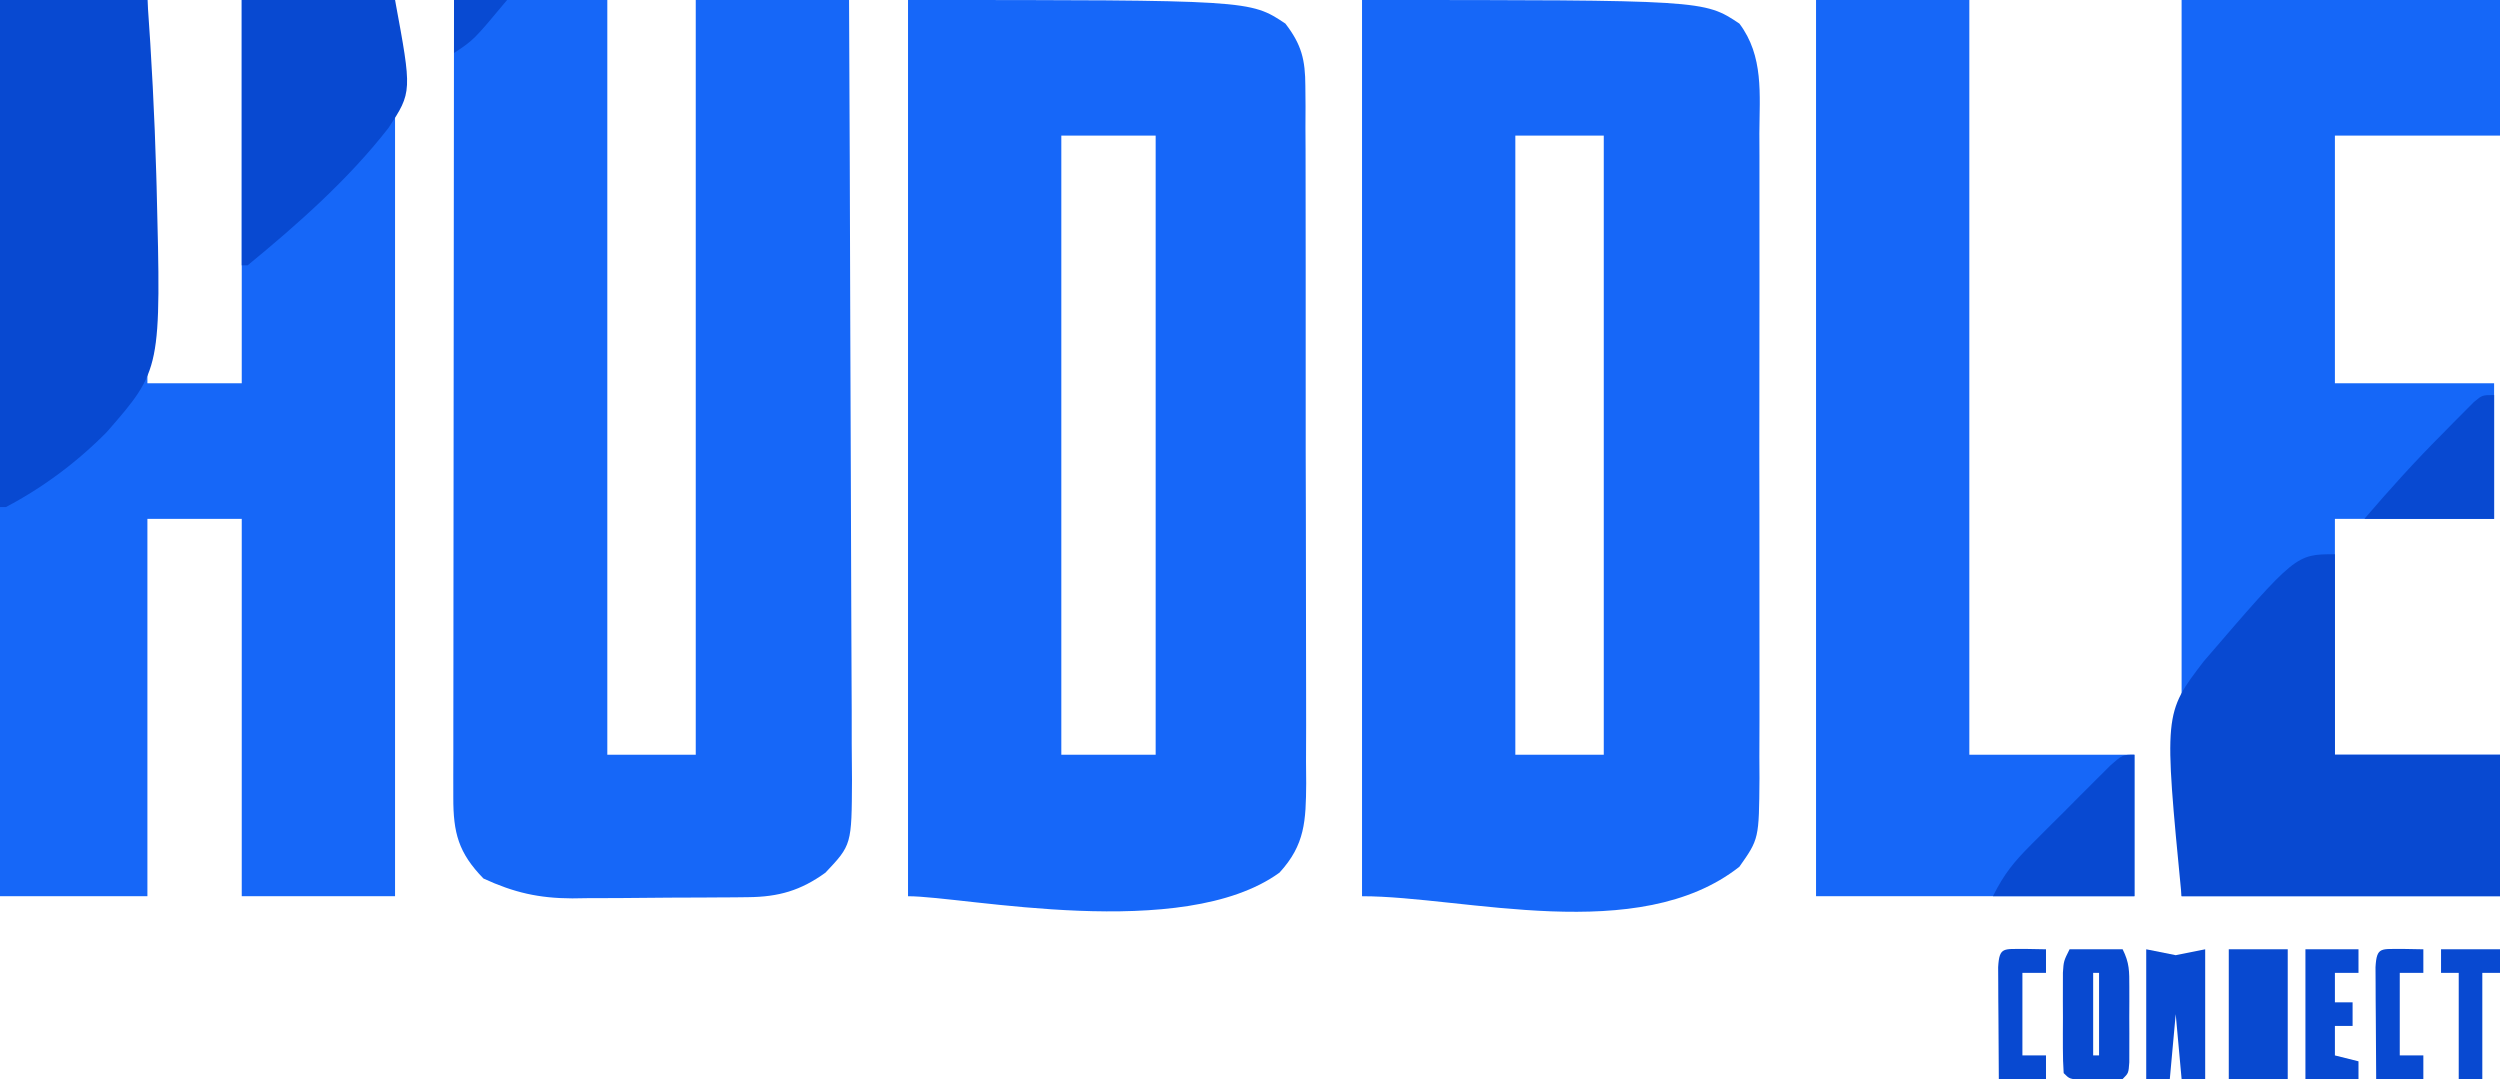 <?xml version="1.0" encoding="UTF-8"?>
<svg version="1.1" xmlns="http://www.w3.org/2000/svg" width="424" height="183">
<path d="M0 0 C58 0 58 0 64 4 C68.156 9.528 67.422 15.998 67.388 22.611 C67.393 23.88 67.399 25.149 67.404 26.457 C67.418 29.926 67.413 33.394 67.403 36.863 C67.395 40.5 67.402 44.137 67.407 47.774 C67.413 53.88 67.405 59.986 67.391 66.092 C67.375 73.144 67.38 80.195 67.397 87.247 C67.41 93.31 67.412 99.373 67.404 105.436 C67.4 109.054 67.399 112.671 67.409 116.288 C67.419 120.322 67.405 124.355 67.388 128.389 C67.394 129.583 67.4 130.777 67.407 132.007 C67.328 142.274 67.328 142.274 64 147 C46.85 160.501 17.322 152 0 152 C0 101.84 0 51.68 0 0 Z M26 23 C26 57.65 26 92.3 26 128 C30.95 128 35.9 128 41 128 C41 93.35 41 58.7 41 23 C36.05 23 31.1 23 26 23 Z " fill="#1667F8" transform="translate(231,0)"/>
<path d="M0 0 C58 0 58 0 64 4 C66.752 7.568 67.376 10.147 67.388 14.61 C67.398 15.727 67.407 16.845 67.418 17.996 C67.413 19.212 67.409 20.428 67.404 21.681 C67.411 22.97 67.418 24.258 67.425 25.585 C67.443 29.112 67.442 32.639 67.436 36.166 C67.433 39.113 67.439 42.061 67.445 45.008 C67.459 51.962 67.457 58.917 67.446 65.871 C67.435 73.04 67.449 80.207 67.475 87.375 C67.498 93.536 67.504 99.697 67.498 105.857 C67.495 109.534 67.497 113.211 67.515 116.887 C67.533 120.988 67.519 125.088 67.502 129.189 C67.511 130.403 67.521 131.618 67.531 132.869 C67.476 139.186 67.36 143.255 63 148 C46.584 159.902 9.565 152 0 152 C0 101.84 0 51.68 0 0 Z M26 23 C26 57.65 26 92.3 26 128 C31.28 128 36.56 128 42 128 C42 93.35 42 58.7 42 23 C36.72 23 31.44 23 26 23 Z " fill="#1667F9" transform="translate(154,0)"/>
<path d="M0 0 C8.58 0 17.16 0 26 0 C26 42.24 26 84.48 26 128 C30.95 128 35.9 128 41 128 C41 85.76 41 43.52 41 0 C49.58 0 58.16 0 67 0 C67.09 18.411 67.164 36.822 67.207 55.233 C67.228 63.781 67.256 72.33 67.302 80.878 C67.342 88.33 67.367 95.781 67.376 103.233 C67.382 107.178 67.394 111.123 67.423 115.068 C67.45 118.783 67.458 122.497 67.452 126.212 C67.454 128.222 67.476 130.232 67.498 132.242 C67.447 143.285 67.447 143.285 63 148 C58.797 151.047 55.043 152.111 49.909 152.161 C49.114 152.171 48.32 152.18 47.501 152.19 C46.65 152.194 45.799 152.199 44.922 152.203 C44.036 152.209 43.151 152.215 42.239 152.22 C40.366 152.23 38.493 152.236 36.621 152.24 C33.774 152.25 30.928 152.281 28.082 152.312 C26.258 152.319 24.434 152.324 22.609 152.328 C21.766 152.34 20.923 152.353 20.055 152.366 C14.376 152.344 10.177 151.384 5 149 C0.743 144.633 -0.126 141.252 -0.12 135.286 C-0.122 134.096 -0.123 132.905 -0.124 131.679 C-0.121 130.371 -0.117 129.063 -0.114 127.716 C-0.113 126.326 -0.113 124.937 -0.114 123.547 C-0.114 119.773 -0.108 115.998 -0.101 112.224 C-0.095 108.28 -0.095 104.336 -0.093 100.392 C-0.09 92.923 -0.082 85.454 -0.072 77.985 C-0.061 69.482 -0.055 60.979 -0.05 52.476 C-0.04 34.984 -0.022 17.492 0 0 Z " fill="#1667F8" transform="translate(77,0)"/>
<path d="M0 0 C8.25 0 16.5 0 25 0 C25 21.45 25 42.9 25 65 C30.28 65 35.56 65 41 65 C41 43.55 41 22.1 41 0 C49.58 0 58.16 0 67 0 C67 50.16 67 100.32 67 152 C58.42 152 49.84 152 41 152 C41 130.88 41 109.76 41 88 C35.72 88 30.44 88 25 88 C25 109.12 25 130.24 25 152 C16.75 152 8.5 152 0 152 C0 101.84 0 51.68 0 0 Z " fill="#1667F8" transform="translate(0,0)"/>
<path d="M0 0 C17.82 0 35.64 0 54 0 C54 7.59 54 15.18 54 23 C44.76 23 35.52 23 26 23 C26 36.86 26 50.72 26 65 C34.91 65 43.82 65 53 65 C53 72.59 53 80.18 53 88 C44.09 88 35.18 88 26 88 C26 101.2 26 114.4 26 128 C35.24 128 44.48 128 54 128 C54 135.92 54 143.84 54 152 C36.18 152 18.36 152 0 152 C0 101.84 0 51.68 0 0 Z " fill="#1567F8" transform="translate(370,0)"/>
<path d="M0 0 C8.58 0 17.16 0 26 0 C26 42.24 26 84.48 26 128 C35.24 128 44.48 128 54 128 C54 135.92 54 143.84 54 152 C36.18 152 18.36 152 0 152 C0 101.84 0 51.68 0 0 Z " fill="#1667F8" transform="translate(308,0)"/>
<path d="M0 0 C0 11.22 0 22.44 0 34 C9.24 34 18.48 34 28 34 C28 41.92 28 49.84 28 58 C10.18 58 -7.64 58 -26 58 C-29.001 26.991 -29.001 26.991 -22.257 18.179 C-6.631 0 -6.631 0 0 0 Z " fill="#0849D1" transform="translate(396,94)"/>
<path d="M0 0 C8.25 0 16.5 0 25 0 C25.705 9.828 26.22 19.651 26.5 29.5 C26.52 30.216 26.541 30.932 26.562 31.669 C27.342 62.69 27.342 62.69 18.105 73.279 C13.091 78.366 7.318 82.675 1 86 C0.67 86 0.34 86 0 86 C0 57.62 0 29.24 0 0 Z " fill="#0849D1" transform="translate(0,0)"/>
<path d="M0 0 C8.58 0 17.16 0 26 0 C28.887 15.59 28.887 15.59 24.901 21.679 C18.134 30.386 9.503 38.019 1 45 C0.67 45 0.34 45 0 45 C0 30.15 0 15.3 0 0 Z " fill="#0849D1" transform="translate(41,0)"/>
<path d="M0 0 C0 7.92 0 15.84 0 24 C-7.92 24 -15.84 24 -24 24 C-22.094 20.189 -20.462 18.205 -17.5 15.234 C-16.17 13.9 -16.17 13.9 -14.812 12.539 C-13.42 11.158 -13.42 11.158 -12 9.75 C-11.072 8.814 -10.144 7.878 -9.188 6.914 C-8.301 6.03 -7.414 5.145 -6.5 4.234 C-5.685 3.422 -4.871 2.61 -4.031 1.772 C-2 0 -2 0 0 0 Z " fill="#0849D1" transform="translate(362,128)"/>
<path d="M0 0 C0 6.93 0 13.86 0 21 C-7.26 21 -14.52 21 -22 21 C-17.687 15.968 -13.412 11.23 -8.75 6.562 C-8.126 5.926 -7.502 5.29 -6.859 4.635 C-6.261 4.035 -5.663 3.435 -5.047 2.816 C-4.24 2.003 -4.24 2.003 -3.417 1.174 C-2 0 -2 0 0 0 Z " fill="#0849D1" transform="translate(423,67)"/>
<path d="M0 0 C2.97 0 5.94 0 9 0 C10.166 2.332 10.129 3.722 10.133 6.316 C10.135 7.586 10.135 7.586 10.137 8.881 C10.133 9.766 10.129 10.651 10.125 11.562 C10.129 12.451 10.133 13.34 10.137 14.256 C10.135 15.101 10.134 15.946 10.133 16.816 C10.132 17.594 10.131 18.372 10.129 19.174 C10 21 10 21 9 22 C7.503 22.098 6.001 22.13 4.5 22.125 C3.685 22.128 2.871 22.13 2.031 22.133 C0 22 0 22 -1 21 C-1.099 19.608 -1.131 18.212 -1.133 16.816 C-1.134 15.971 -1.135 15.126 -1.137 14.256 C-1.131 12.923 -1.131 12.923 -1.125 11.562 C-1.129 10.678 -1.133 9.793 -1.137 8.881 C-1.135 7.611 -1.135 7.611 -1.133 6.316 C-1.132 5.537 -1.131 4.758 -1.129 3.955 C-1 2 -1 2 0 0 Z M4 4 C4 8.62 4 13.24 4 18 C4.33 18 4.66 18 5 18 C5 13.38 5 8.76 5 4 C4.67 4 4.34 4 4 4 Z " fill="#0849D0" transform="translate(351,161)"/>
<path d="M0 0 C3.3 0 6.6 0 10 0 C10 7.26 10 14.52 10 22 C6.7 22 3.4 22 0 22 C0 14.74 0 7.48 0 0 Z " fill="#0849D0" transform="translate(378,161)"/>
<path d="M0 0 C2.475 0.495 2.475 0.495 5 1 C6.65 0.67 8.3 0.34 10 0 C10 7.26 10 14.52 10 22 C8.68 22 7.36 22 6 22 C5.67 18.37 5.34 14.74 5 11 C4.67 14.63 4.34 18.26 4 22 C2.68 22 1.36 22 0 22 C0 14.74 0 7.48 0 0 Z " fill="#0849D1" transform="translate(364,161)"/>
<path d="M0 0 C2.97 0 5.94 0 9 0 C9 1.32 9 2.64 9 4 C7.68 4 6.36 4 5 4 C5 5.65 5 7.3 5 9 C5.99 9 6.98 9 8 9 C8 10.32 8 11.64 8 13 C7.01 13 6.02 13 5 13 C5 14.65 5 16.3 5 18 C6.32 18.33 7.64 18.66 9 19 C9 19.99 9 20.98 9 22 C6.03 22 3.06 22 0 22 C0 14.74 0 7.48 0 0 Z " fill="#0849D1" transform="translate(391,161)"/>
<path d="M0 0 C1.134 0.021 2.269 0.041 3.438 0.062 C3.438 1.383 3.438 2.703 3.438 4.062 C2.118 4.062 0.797 4.062 -0.562 4.062 C-0.562 8.682 -0.562 13.303 -0.562 18.062 C0.757 18.062 2.078 18.062 3.438 18.062 C3.438 19.383 3.438 20.703 3.438 22.062 C0.797 22.062 -1.843 22.062 -4.562 22.062 C-4.591 18.583 -4.609 15.104 -4.625 11.625 C-4.633 10.632 -4.642 9.639 -4.65 8.615 C-4.654 7.671 -4.657 6.727 -4.66 5.754 C-4.665 4.879 -4.671 4.005 -4.676 3.104 C-4.477 -0.474 -3.72 0.065 0 0 Z " fill="#0849D1" transform="translate(407.562,160.938)"/>
<path d="M0 0 C1.134 0.021 2.269 0.041 3.438 0.062 C3.438 1.383 3.438 2.703 3.438 4.062 C2.118 4.062 0.797 4.062 -0.562 4.062 C-0.562 8.682 -0.562 13.303 -0.562 18.062 C0.757 18.062 2.078 18.062 3.438 18.062 C3.438 19.383 3.438 20.703 3.438 22.062 C0.797 22.062 -1.843 22.062 -4.562 22.062 C-4.591 18.583 -4.609 15.104 -4.625 11.625 C-4.633 10.632 -4.642 9.639 -4.65 8.615 C-4.654 7.671 -4.657 6.727 -4.66 5.754 C-4.665 4.879 -4.671 4.005 -4.676 3.104 C-4.477 -0.474 -3.72 0.065 0 0 Z " fill="#0849D1" transform="translate(343.562,160.938)"/>
<path d="M0 0 C3.3 0 6.6 0 10 0 C10 1.32 10 2.64 10 4 C9.01 4 8.02 4 7 4 C7 9.94 7 15.88 7 22 C5.68 22 4.36 22 3 22 C3 16.06 3 10.12 3 4 C2.01 4 1.02 4 0 4 C0 2.68 0 1.36 0 0 Z " fill="#0849D1" transform="translate(414,161)"/>
<path d="M0 0 C2.97 0 5.94 0 9 0 C3.375 6.75 3.375 6.75 0 9 C0 6.03 0 3.06 0 0 Z " fill="#084AD2" transform="translate(77,0)"/>
</svg>
